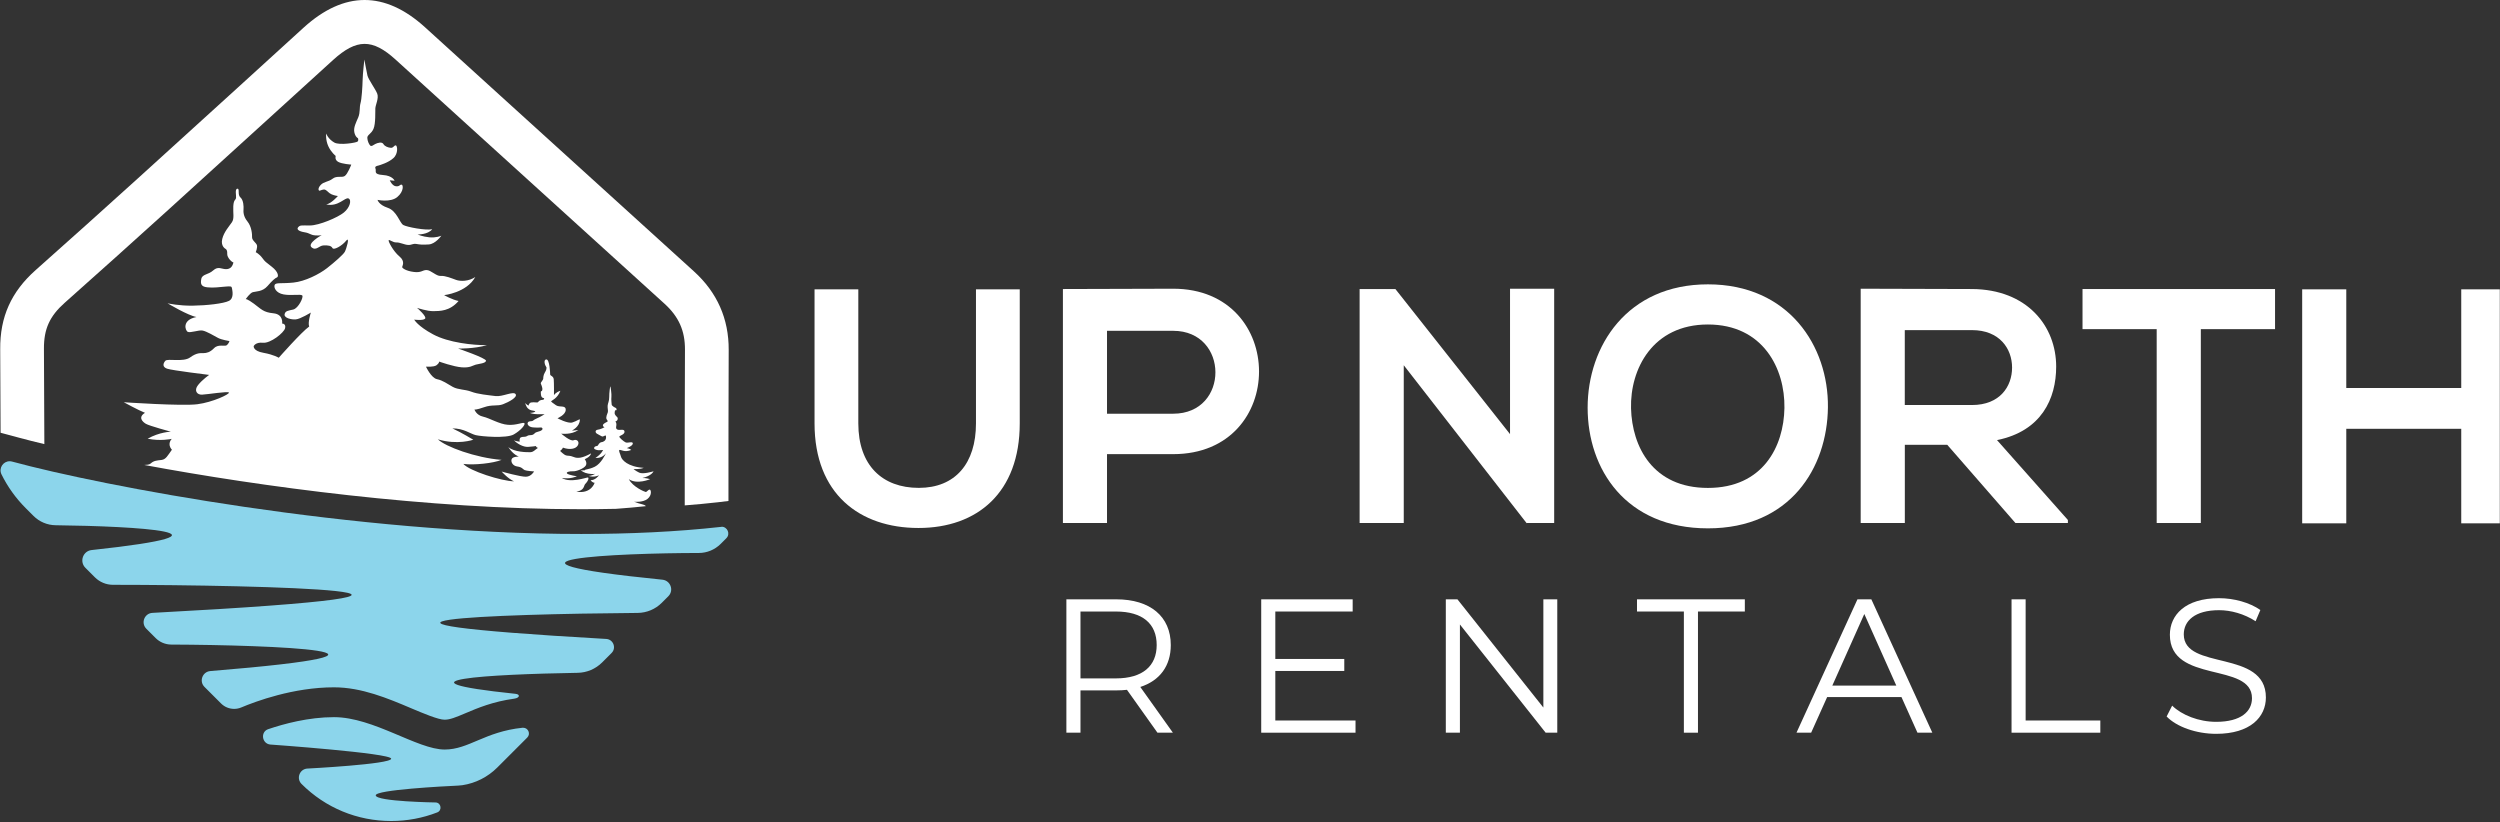 <svg width="538" height="177" viewBox="0 0 538 177" fill="none" xmlns="http://www.w3.org/2000/svg">
<rect x="0" y="0" width="538" height="177" fill="#333333" stroke="none"/>
<g clip-path="url(#clip0_9_22)">
<path d="M138.265 102.871C138.865 102.811 139.905 103.111 139.905 103.111C139.905 103.111 137.105 104.351 135.325 103.111C136.185 104.801 138.715 105.831 138.945 105.871C139.185 105.911 139.485 105.361 139.805 105.361C140.125 105.361 140.355 106.561 139.335 107.371C138.305 108.181 136.445 107.971 136.445 107.971L137.365 108.291C138.105 108.541 138.875 108.611 138.965 108.931C136.885 109.151 134.755 109.341 132.555 109.501C130.105 109.551 127.615 109.581 125.075 109.581C91.885 109.581 56.195 104.741 31.035 100.061C31.565 100.001 32.055 100.081 32.485 99.691C33.115 99.121 33.825 99.091 34.765 98.981C35.715 98.861 36.085 98.041 36.995 96.781C35.905 95.581 36.875 94.531 36.965 94.441C36.845 94.471 34.525 94.971 31.775 94.411C34.315 92.961 36.765 92.901 36.765 92.901C36.765 92.901 32.115 91.641 31.405 91.211C30.685 90.791 29.635 89.791 31.205 88.841C29.835 88.301 26.635 86.561 26.635 86.561C26.635 86.561 39.165 87.421 42.475 86.991C45.785 86.561 49.415 84.831 49.265 84.481C49.115 84.141 44.575 84.891 43.475 84.931C42.385 84.981 41.685 84.041 42.625 82.861C43.565 81.681 45.015 80.681 45.015 80.681C45.015 80.681 37.015 79.711 35.955 79.341C34.895 78.971 35.085 78.201 35.585 77.641C36.085 77.091 39.425 77.991 40.905 76.921C42.385 75.841 43.175 76.011 43.825 75.991C44.465 75.971 45.175 75.841 46.075 74.921C46.965 74.001 48.385 74.601 48.785 74.301C49.195 74.001 49.385 73.401 49.385 73.401C49.385 73.401 47.635 73.121 46.905 72.711C46.175 72.311 44.425 71.281 43.585 71.131C42.755 70.981 40.955 71.691 40.405 71.411C39.845 71.131 39.095 68.841 42.285 68.221C40.455 67.901 36.235 65.371 36.055 65.271C36.195 65.301 38.535 65.821 41.465 65.781C44.485 65.741 48.105 65.331 49.265 64.751C50.415 64.171 49.995 62.521 49.925 62.061C49.855 61.601 49.725 61.571 48.455 61.681C47.185 61.781 45.945 61.981 44.615 61.831C43.285 61.691 43.115 61.111 43.315 60.041C43.515 58.961 44.815 59.161 45.885 58.191C46.955 57.221 47.675 57.921 48.625 57.921C49.575 57.921 50.025 57.381 50.235 56.471C49.965 56.481 48.835 55.481 48.895 54.581C48.955 53.681 48.495 53.531 48.495 53.531C48.495 53.531 47.455 52.971 47.825 51.431C48.195 49.891 49.355 48.661 49.905 47.831C50.465 47.011 50.125 45.851 50.205 44.371C50.295 42.881 50.725 43.111 50.795 42.581C50.865 42.051 50.505 40.681 51.075 40.611C51.655 40.541 51.055 41.901 51.735 42.481C52.425 43.071 52.445 44.501 52.405 45.021C52.365 45.551 52.345 46.551 53.245 47.651C54.145 48.751 54.275 50.421 54.245 51.061C54.225 51.701 55.075 52.221 55.275 52.711C55.475 53.221 55.035 54.271 55.035 54.271C55.035 54.271 55.805 54.641 56.445 55.511C57.085 56.381 57.095 56.301 58.525 57.431C59.965 58.561 59.985 59.551 59.595 59.701C59.215 59.851 58.635 60.321 57.565 61.561C56.495 62.801 55.055 62.691 54.415 62.871C53.795 63.041 52.935 64.311 52.875 64.381C52.905 64.371 53.145 64.261 54.635 65.351C56.215 66.511 56.645 67.211 58.845 67.421C61.055 67.641 60.715 69.631 60.715 69.631C60.715 69.631 61.585 69.611 61.355 70.621C61.115 71.621 58.185 73.931 56.585 73.761C54.975 73.591 54.595 74.491 54.595 74.491C54.595 74.491 54.415 75.521 56.685 75.921C58.955 76.331 59.985 76.991 59.985 76.991C59.985 76.991 64.955 71.361 66.535 70.271C66.195 69.421 66.895 67.261 66.895 67.261C66.895 67.261 64.655 68.651 63.665 68.731C62.685 68.821 61.095 68.411 61.245 67.641C61.395 66.871 62.015 66.871 63.105 66.611C64.205 66.361 65.405 63.891 65.035 63.571C64.665 63.251 62.705 63.661 61.035 63.361C59.365 63.061 58.875 61.861 59.105 61.311C59.345 60.751 60.625 61.071 63.135 60.811C65.635 60.561 68.695 59.011 70.365 57.711C72.035 56.401 73.855 54.801 74.195 54.201C74.535 53.601 75.375 50.731 74.475 51.821C73.575 52.921 71.815 53.901 71.545 53.381C71.265 52.871 70.685 52.781 69.655 52.811C68.635 52.831 68.055 54.071 67.045 53.221C66.075 52.381 69.025 50.711 69.225 50.601C69.155 50.621 68.745 50.721 67.795 50.651C66.745 50.561 66.725 50.171 65.525 49.981C64.325 49.791 63.755 49.361 64.175 48.891C64.605 48.421 64.765 48.521 66.705 48.521C68.645 48.521 72.695 46.811 74.015 45.721C75.325 44.641 75.725 43.001 74.985 42.701C74.235 42.401 72.815 44.571 70.205 43.991C71.275 43.841 72.715 42.181 72.715 42.181C72.715 42.181 72.025 42.111 71.375 41.831C70.715 41.541 70.505 41.101 70.045 40.861C69.585 40.611 68.955 41.041 68.755 41.041C68.555 41.041 68.315 40.571 69.005 39.811C69.685 39.061 70.655 39.171 71.575 38.461C72.485 37.741 73.555 38.301 74.195 37.871C74.835 37.441 75.595 35.421 75.595 35.421C75.595 35.421 73.555 35.291 72.755 34.821C71.955 34.351 72.245 33.561 72.245 33.561C72.245 33.561 71.245 32.771 70.645 31.451C70.045 30.141 70.175 28.731 70.175 28.731C70.175 28.731 70.615 29.931 71.955 30.681C73.055 31.311 76.695 30.721 76.955 30.461C77.215 30.201 77.045 29.751 77.045 29.751C77.045 29.751 76.465 29.501 76.255 28.471C76.035 27.441 76.635 26.341 77.095 25.261C77.545 24.171 77.325 23.121 77.575 22.231C77.835 21.351 78.005 18.671 78.035 17.241C78.065 15.811 78.415 12.811 78.415 12.811C78.415 12.811 78.865 15.371 79.075 16.251C79.295 17.141 80.785 19.151 81.175 20.141C81.565 21.121 80.815 22.561 80.775 23.291C80.735 24.021 80.865 26.621 80.375 27.731C79.895 28.841 79.025 29.001 79.045 29.671C79.075 30.341 79.405 31.071 79.675 31.321C79.945 31.581 80.245 31.271 80.755 30.991C81.275 30.721 82.205 30.471 82.505 30.991C82.805 31.521 83.555 31.771 84.115 31.811C84.665 31.851 84.785 31.281 85.155 31.281C85.525 31.281 85.755 33.041 84.665 34.021C83.585 35.011 81.775 35.521 81.485 35.611C81.205 35.691 80.565 35.751 80.805 36.291C81.045 36.831 80.275 37.521 82.405 37.661C84.525 37.801 84.915 38.891 84.915 38.891L83.875 38.801C83.875 38.801 84.385 39.991 85.185 40.081C85.985 40.191 86.025 39.701 86.415 39.731C86.795 39.761 86.935 41.201 85.485 42.411C84.025 43.621 81.245 43.011 81.245 43.011C81.245 43.011 81.485 44.071 83.445 44.721C85.405 45.381 86.015 47.981 86.785 48.421C87.555 48.861 91.675 49.651 93.015 49.321C92.115 50.501 89.875 50.461 89.875 50.461C89.875 50.461 90.895 50.931 92.405 51.071C93.855 51.211 94.895 50.761 94.985 50.721C94.905 50.831 93.685 52.501 92.295 52.601C90.845 52.701 90.395 52.631 89.605 52.501C88.825 52.371 88.655 52.741 87.855 52.711C87.055 52.691 86.075 52.141 85.295 52.171C84.525 52.201 83.815 51.501 83.645 51.691C83.475 51.871 84.625 54.081 85.955 55.181C87.285 56.281 86.545 57.241 86.545 57.471C86.545 57.701 87.365 58.311 89.025 58.521C90.695 58.741 90.875 58.111 91.795 58.111C92.715 58.111 93.895 59.461 94.835 59.381C95.775 59.291 97.205 59.891 98.145 60.231C99.085 60.581 100.885 60.561 102.285 59.611C100.375 63.021 95.575 63.511 95.575 63.511C95.575 63.511 97.315 64.511 98.685 64.771C96.775 67.001 94.635 66.931 93.265 66.961C91.935 66.981 89.855 66.291 89.745 66.251C89.855 66.351 91.905 68.131 91.475 68.581C91.025 69.051 89.135 68.781 89.135 68.781C89.135 68.781 89.845 70.151 93.195 71.951C96.525 73.751 101.835 74.301 104.785 74.281C102.005 75.091 98.595 75.011 98.595 75.011C98.595 75.011 104.675 77.081 104.595 77.641C104.505 78.191 103.095 78.281 102.385 78.471C101.685 78.661 101.185 79.181 99.385 79.051C97.595 78.921 94.505 77.811 94.505 77.811C94.505 77.811 94.535 78.171 93.935 78.601C93.335 79.031 91.665 78.901 91.665 78.901C91.665 78.901 92.795 81.341 94.045 81.601C95.285 81.851 96.225 82.581 97.425 83.251C98.625 83.911 100.035 83.761 101.425 84.291C102.815 84.831 105.105 85.041 106.625 85.231C108.145 85.431 110.455 84.121 110.955 84.811C111.445 85.491 109.475 86.521 108.255 86.991C107.035 87.461 105.935 87.011 104.185 87.631C102.425 88.251 102.105 88.131 102.105 88.131C102.105 88.131 102.495 89.351 103.955 89.661C105.405 89.991 107.455 91.291 109.325 91.421C111.185 91.551 112.515 90.801 112.835 91.061C113.155 91.321 112.105 92.621 110.545 93.501C108.985 94.381 103.515 93.931 102.345 93.631C101.165 93.331 99.775 92.171 97.355 92.191C99.175 93.011 101.855 94.631 101.855 94.631C101.855 94.631 98.425 95.831 94.235 94.541C95.835 96.111 102.345 98.531 107.935 98.961C106.225 99.681 101.935 100.151 99.715 99.831C100.975 101.331 107.995 103.561 110.625 103.581C109.425 103.101 108.045 101.581 107.955 101.481C108.115 101.531 112.045 102.621 113.175 102.591C114.335 102.571 114.935 101.451 114.935 101.451C114.935 101.451 113.295 101.351 112.895 101.161C112.495 100.981 112.385 100.531 111.335 100.391C110.295 100.251 109.885 99.361 110.115 98.791C110.345 98.221 111.665 98.261 111.665 98.261C111.665 98.261 110.455 97.911 109.385 96.201C110.645 97.311 113.385 97.331 114.115 97.311C114.835 97.281 114.965 96.911 115.775 96.381C115.495 96.381 115.305 95.991 115.305 95.991C115.305 95.991 114.665 96.111 113.625 96.171C112.585 96.221 111.265 95.471 110.605 94.751C110.935 94.951 111.845 95.051 111.845 95.051C111.845 95.051 111.735 94.621 111.905 94.301C112.075 93.981 112.635 94.011 113.015 93.981C113.405 93.961 113.495 93.651 114.015 93.651C114.535 93.651 114.775 93.561 115.085 93.231C115.385 92.891 116.135 92.921 116.575 92.571C117.015 92.221 116.505 91.991 116.505 91.991C116.505 91.991 115.355 92.071 114.585 91.961C113.815 91.861 113.465 91.371 113.545 91.041C113.625 90.711 113.885 90.671 114.335 90.641C114.795 90.621 114.725 90.361 115.525 90.041C116.315 89.711 117.205 89.131 117.205 89.131C117.205 89.131 116.485 89.131 115.585 89.131C114.685 89.141 114.015 88.861 114.015 88.861C114.015 88.861 114.975 88.831 115.205 88.541C115.005 88.341 114.525 88.401 114.135 88.231C113.745 88.061 113.315 87.811 113.015 86.721C113.305 87.091 113.755 87.291 113.755 87.291C113.755 87.291 113.735 87.081 113.995 86.771C114.245 86.451 115.385 86.611 115.605 86.611C115.825 86.611 115.825 86.391 116.185 86.181C116.555 85.971 117.005 86.171 117.095 85.821C117.175 85.481 116.515 85.941 116.405 84.871C116.295 83.801 116.545 84.471 116.695 83.941C116.835 83.411 116.365 82.611 116.365 82.461C116.365 82.301 116.905 81.741 116.905 81.501C116.905 81.261 116.935 80.691 117.235 80.201C117.535 79.721 117.745 79.151 117.515 78.911C117.295 78.661 116.875 77.391 117.575 77.351C118.275 77.311 118.395 80.261 118.395 80.581C118.395 80.901 119.105 80.901 119.165 81.631C119.235 82.361 119.215 85.041 119.215 85.041C119.215 85.041 119.565 84.411 120.595 84.101C119.985 85.741 118.635 86.241 118.605 86.341C118.575 86.441 118.865 86.671 119.655 87.211C120.445 87.741 121.745 87.111 121.745 88.191C121.745 89.271 119.975 90.011 119.975 90.011C119.975 90.011 122.175 91.201 123.155 90.921C124.145 90.631 124.815 90.031 124.785 90.321C124.775 91.831 123.075 92.661 123.075 92.661C123.075 92.661 123.555 92.651 124.455 92.551C122.945 93.601 120.895 93.331 120.775 93.321C120.885 93.411 122.745 95.041 123.445 94.741C124.155 94.441 124.775 95.061 124.355 95.831C123.945 96.601 122.625 96.871 121.145 96.331C121.005 96.701 120.535 97.041 120.535 97.041C120.535 97.041 121.305 97.841 121.805 98.001C122.305 98.151 122.545 97.971 123.445 98.341C124.335 98.711 125.355 98.581 127.195 97.571C127.065 98.341 125.835 98.811 125.835 98.811C125.835 98.811 126.435 99.551 126.055 100.191C125.665 100.841 123.955 101.481 123.315 101.421C122.675 101.371 121.695 101.581 122.045 101.911C122.385 102.231 124.155 102.501 124.155 102.501C124.155 102.501 122.725 103.171 120.905 102.851C122.745 104.031 126.255 102.721 126.505 102.751C126.765 102.781 126.665 103.421 125.935 104.161C125.585 104.521 125.825 105.521 124.025 105.821C127.275 106.331 127.965 103.891 127.965 103.891C127.965 103.891 127.485 103.921 127.105 103.331C128.065 103.381 128.825 102.391 128.915 102.271C128.835 102.311 127.875 102.801 126.675 102.421C127.285 102.421 127.995 102.021 128.085 101.971C128.015 101.981 127.515 102.081 126.585 101.921C125.675 101.771 125.095 101.301 124.975 101.191C125.045 101.211 125.255 101.251 125.835 101.221C125.895 100.941 126.565 101.121 127.995 100.441C129.365 99.781 130.325 97.711 130.395 97.531C130.315 97.661 129.535 98.691 128.145 98.541C129.415 97.731 129.785 96.841 129.785 96.841C129.785 96.841 129.175 96.891 128.875 96.891C128.575 96.891 127.945 96.741 127.865 96.521C127.795 96.291 127.985 96.041 128.395 95.991C128.805 95.951 128.685 95.611 129.085 95.311C129.495 95.011 129.495 95.291 130.035 94.921C130.565 94.561 130.435 93.761 130.335 93.711C130.235 93.671 129.865 93.941 129.665 93.941C129.465 93.941 129.005 93.601 128.535 93.371C128.065 93.151 128.015 92.551 128.635 92.471C129.225 92.411 130.015 91.991 130.105 91.941C130.055 91.941 129.895 91.921 129.765 91.631C129.605 91.291 130.305 90.951 130.625 90.791C130.935 90.631 130.745 90.591 130.535 90.201C130.325 89.821 130.705 88.991 130.805 88.711C130.905 88.421 130.715 87.791 130.765 87.281C130.805 86.771 131.115 86.341 131.105 85.431C131.095 84.511 131.295 83.101 131.345 83.131C131.405 83.161 131.645 84.881 131.575 85.411C131.505 85.941 131.615 86.801 131.635 87.071C131.645 87.341 132.305 87.711 132.505 87.781C132.705 87.851 132.775 88.311 132.565 88.291C132.345 88.281 132.335 88.261 132.275 88.811C132.215 89.351 132.785 89.661 132.895 89.861C132.985 90.061 132.985 90.531 132.435 90.701C132.975 91.401 132.275 92.031 132.775 92.391C133.275 92.741 134.315 92.161 134.395 92.851C134.485 93.531 133.275 93.741 133.275 93.971C133.275 94.201 134.235 95.031 134.655 95.211C135.085 95.401 136.185 94.901 136.185 95.431C136.185 95.961 134.885 96.431 134.885 96.431C134.885 96.431 135.605 96.561 135.845 96.831C134.405 97.431 133.595 96.721 133.315 96.831C133.045 96.941 133.465 97.621 133.635 98.281C133.805 98.951 135.075 100.471 138.535 100.681C137.555 101.071 136.335 100.921 136.335 100.921C136.335 100.921 136.675 101.281 137.555 101.711C138.395 102.111 140.465 101.471 140.645 101.421C140.605 101.531 140.165 102.401 138.265 102.861V102.871Z" fill="white"/>
<path d="M156.815 75.281C156.845 68.601 154.325 62.921 149.325 58.391C135.445 45.811 121.585 33.221 107.715 20.631L91.445 5.851C82.815 -1.979 74.035 -1.949 65.345 5.941C60.655 10.211 55.965 14.481 51.285 18.751C37.045 31.711 22.325 45.121 7.685 58.111C2.415 62.791 -0.015 68.201 0.045 75.151C0.085 81.121 0.115 87.131 0.125 93.131C1.855 93.581 3.775 94.101 4.165 94.211C5.715 94.631 7.515 95.091 9.545 95.571C9.535 88.741 9.505 81.881 9.455 75.071C9.425 70.821 10.675 68.041 13.935 65.151C28.615 52.121 43.355 38.691 57.615 25.701C62.305 21.441 66.985 17.171 71.675 12.911C76.735 8.321 80.135 8.291 85.115 12.811L101.385 27.591C115.255 40.191 129.125 52.781 143.005 65.361C146.065 68.141 147.425 71.181 147.405 75.231C147.345 86.381 147.345 97.661 147.355 108.761C149.785 108.571 152.155 108.351 154.445 108.091C154.595 108.071 155.735 107.931 156.765 107.811C156.765 97.031 156.765 86.081 156.815 75.281Z" fill="white"/>
<path d="M155.305 113.381C155.245 113.381 155.185 113.381 155.125 113.391C145.575 114.451 135.435 114.911 125.075 114.911C75.985 114.911 21.975 104.591 2.595 99.331C2.415 99.281 2.235 99.261 2.065 99.261C0.685 99.261 -0.335 100.741 0.325 102.091C1.635 104.741 3.375 107.191 5.525 109.341L7.215 111.031C8.475 112.291 10.185 113.011 11.965 113.031C29.255 113.231 54.225 114.661 19.725 118.371C17.845 118.571 17.045 120.861 18.375 122.191C19.095 122.911 19.815 123.631 20.425 124.241C21.455 125.271 22.855 125.851 24.315 125.851C56.325 125.871 117.265 127.391 32.805 131.891C31.075 131.981 30.265 134.081 31.495 135.311L33.505 137.321C34.385 138.201 35.585 138.701 36.835 138.711C58.685 138.801 95.935 140.271 45.265 144.411C43.565 144.551 42.795 146.621 44.005 147.821C45.195 149.011 46.525 150.341 47.575 151.391C48.335 152.151 49.355 152.551 50.385 152.551C50.905 152.551 51.425 152.451 51.925 152.241C55.015 150.941 63.135 147.911 71.865 147.911C77.835 147.911 83.465 150.291 88.425 152.391C91.045 153.501 94.315 154.881 95.675 154.881C96.815 154.881 98.055 154.381 100.145 153.491C102.735 152.391 106.055 150.981 110.675 150.351C111.855 150.191 112.015 149.421 110.935 149.311C82.985 146.391 105.135 145.111 124.295 144.791C126.285 144.761 128.175 143.961 129.585 142.551L131.615 140.521C132.695 139.441 131.985 137.591 130.465 137.501C63.345 133.681 105.675 132.151 137.225 131.901C139.165 131.881 141.025 131.111 142.405 129.731L143.825 128.311C145.075 127.061 144.305 124.931 142.555 124.751C99.775 120.471 132.915 119.021 150.385 119.001C152.145 119.001 153.825 118.301 155.075 117.061L156.305 115.831C157.235 114.901 156.545 113.351 155.285 113.351L155.305 113.381Z" fill="#8CD5EB"/>
<path d="M106.995 165.191L113.465 158.721C114.255 157.931 113.665 156.611 112.595 156.611C112.545 156.611 112.505 156.611 112.455 156.611C104.295 157.461 100.895 161.301 95.685 161.301C89.825 161.301 80.405 154.331 71.875 154.331C66.375 154.331 61.055 155.781 57.735 156.911C57.725 156.911 57.705 156.911 57.695 156.921C56.015 157.521 56.355 160.011 58.125 160.221C58.125 160.221 84.185 162.071 84.185 163.271C84.185 164.471 66.035 165.401 66.035 165.401C64.425 165.591 63.745 167.551 64.885 168.701C70.035 173.851 76.885 176.681 84.185 176.681C87.635 176.681 90.975 176.041 94.095 174.831C95.175 174.411 94.965 172.821 93.825 172.691C93.825 172.691 81.005 172.511 80.855 171.171C80.715 169.961 95.755 169.191 98.595 169.061C98.905 169.051 99.215 169.021 99.525 168.971C102.355 168.541 104.965 167.211 106.995 165.191Z" fill="#8CD5EB"/>
<path d="M219.449 62.271V91.111C219.449 106.001 210.319 113.621 197.659 113.621C184.999 113.621 175.289 106.281 175.289 91.111V62.271H184.709V91.111C184.709 100.171 189.889 104.991 197.729 104.991C205.569 104.991 210.029 99.741 210.029 91.111V62.271H219.449Z" fill="white"/>
<path d="M252.469 97.731H238.229V112.551H228.739V62.201C236.649 62.201 244.559 62.131 252.469 62.131C277.069 62.131 277.139 97.731 252.469 97.731ZM238.229 89.031H252.469C264.629 89.031 264.549 71.191 252.469 71.191H238.229V89.031Z" fill="white"/>
<path d="M324.969 62.131H334.459V112.551H328.559V112.621L302.089 78.601V112.551H292.589V62.201H300.289L324.959 93.421V62.131H324.969Z" fill="white"/>
<path d="M393.369 87.661C393.229 100.681 385.239 113.701 367.549 113.701C349.859 113.701 341.659 100.971 341.659 87.731C341.659 74.491 350.149 61.191 367.549 61.191C384.949 61.191 393.519 74.501 393.369 87.661ZM350.999 87.881C351.219 96.151 355.679 105.001 367.539 105.001C379.399 105.001 383.869 96.081 384.009 87.811C384.149 79.321 379.409 69.831 367.539 69.831C355.669 69.831 350.779 79.401 350.999 87.881Z" fill="white"/>
<path d="M445.009 112.551H433.719L419.049 95.721H409.919V112.551H400.419V62.131C408.409 62.131 416.389 62.201 424.369 62.201C436.239 62.271 442.489 70.181 442.489 78.891C442.489 85.791 439.329 92.771 429.759 94.711L445.009 111.901V112.551ZM409.909 71.051V87.161H424.369C430.409 87.161 432.999 83.131 432.999 79.101C432.999 75.071 430.339 71.041 424.369 71.041H409.909V71.051Z" fill="white"/>
<path d="M464.129 70.831H448.159V62.201H489.589V70.831H473.619V112.551H464.119V70.831H464.129Z" fill="white"/>
<path d="M529.659 112.621V92.271H504.919V112.621H495.429V62.271H504.919V83.491H529.659V62.271H539.079V112.621H529.659Z" fill="white"/>
<path d="M252.404 157.675H249.083L242.523 148.45C241.785 148.532 241.047 148.573 240.227 148.573H232.519V157.675H229.485V128.975H240.227C247.525 128.975 251.953 132.665 251.953 138.815C251.953 143.325 249.575 146.482 245.393 147.835L252.404 157.675ZM240.145 145.99C245.885 145.99 248.919 143.325 248.919 138.815C248.919 134.223 245.885 131.599 240.145 131.599H232.519V145.99H240.145Z" fill="white"/>
<path d="M274.448 155.051H291.709V157.675H271.414V128.975H291.094V131.599H274.448V141.808H289.29V144.391H274.448V155.051Z" fill="white"/>
<path d="M332.132 128.975H335.125V157.675H332.624L314.174 134.387V157.675H311.14V128.975H313.641L332.132 152.263V128.975Z" fill="white"/>
<path d="M362.369 157.675V131.599H352.283V128.975H375.489V131.599H365.403V157.675H362.369Z" fill="white"/>
<path d="M412.637 157.675L409.194 150.008H393.204L389.76 157.675H386.603L399.723 128.975H402.715L415.836 157.675H412.637ZM394.311 147.548H408.087L401.199 132.132L394.311 147.548Z" fill="white"/>
<path d="M432.883 157.675V128.975H435.917V155.051H451.989V157.675H432.883Z" fill="white"/>
<path d="M476.919 157.921C472.614 157.921 468.391 156.404 466.259 154.19L467.448 151.853C469.498 153.862 473.147 155.338 476.919 155.338C482.29 155.338 484.627 153.083 484.627 150.254C484.627 142.382 466.956 147.22 466.956 136.601C466.956 132.378 470.236 128.729 477.534 128.729C480.773 128.729 484.135 129.672 486.431 131.271L485.406 133.69C482.946 132.091 480.076 131.312 477.534 131.312C472.286 131.312 469.949 133.649 469.949 136.519C469.949 144.391 487.62 139.635 487.62 150.09C487.62 154.313 484.258 157.921 476.919 157.921Z" fill="white"/>
</g>
<defs>
<clipPath id="clip0_9_22">
<rect width="537.91" height="176.68" fill="white" transform="translate(0.045 0.001)"/>
</clipPath>
</defs>
</svg>
